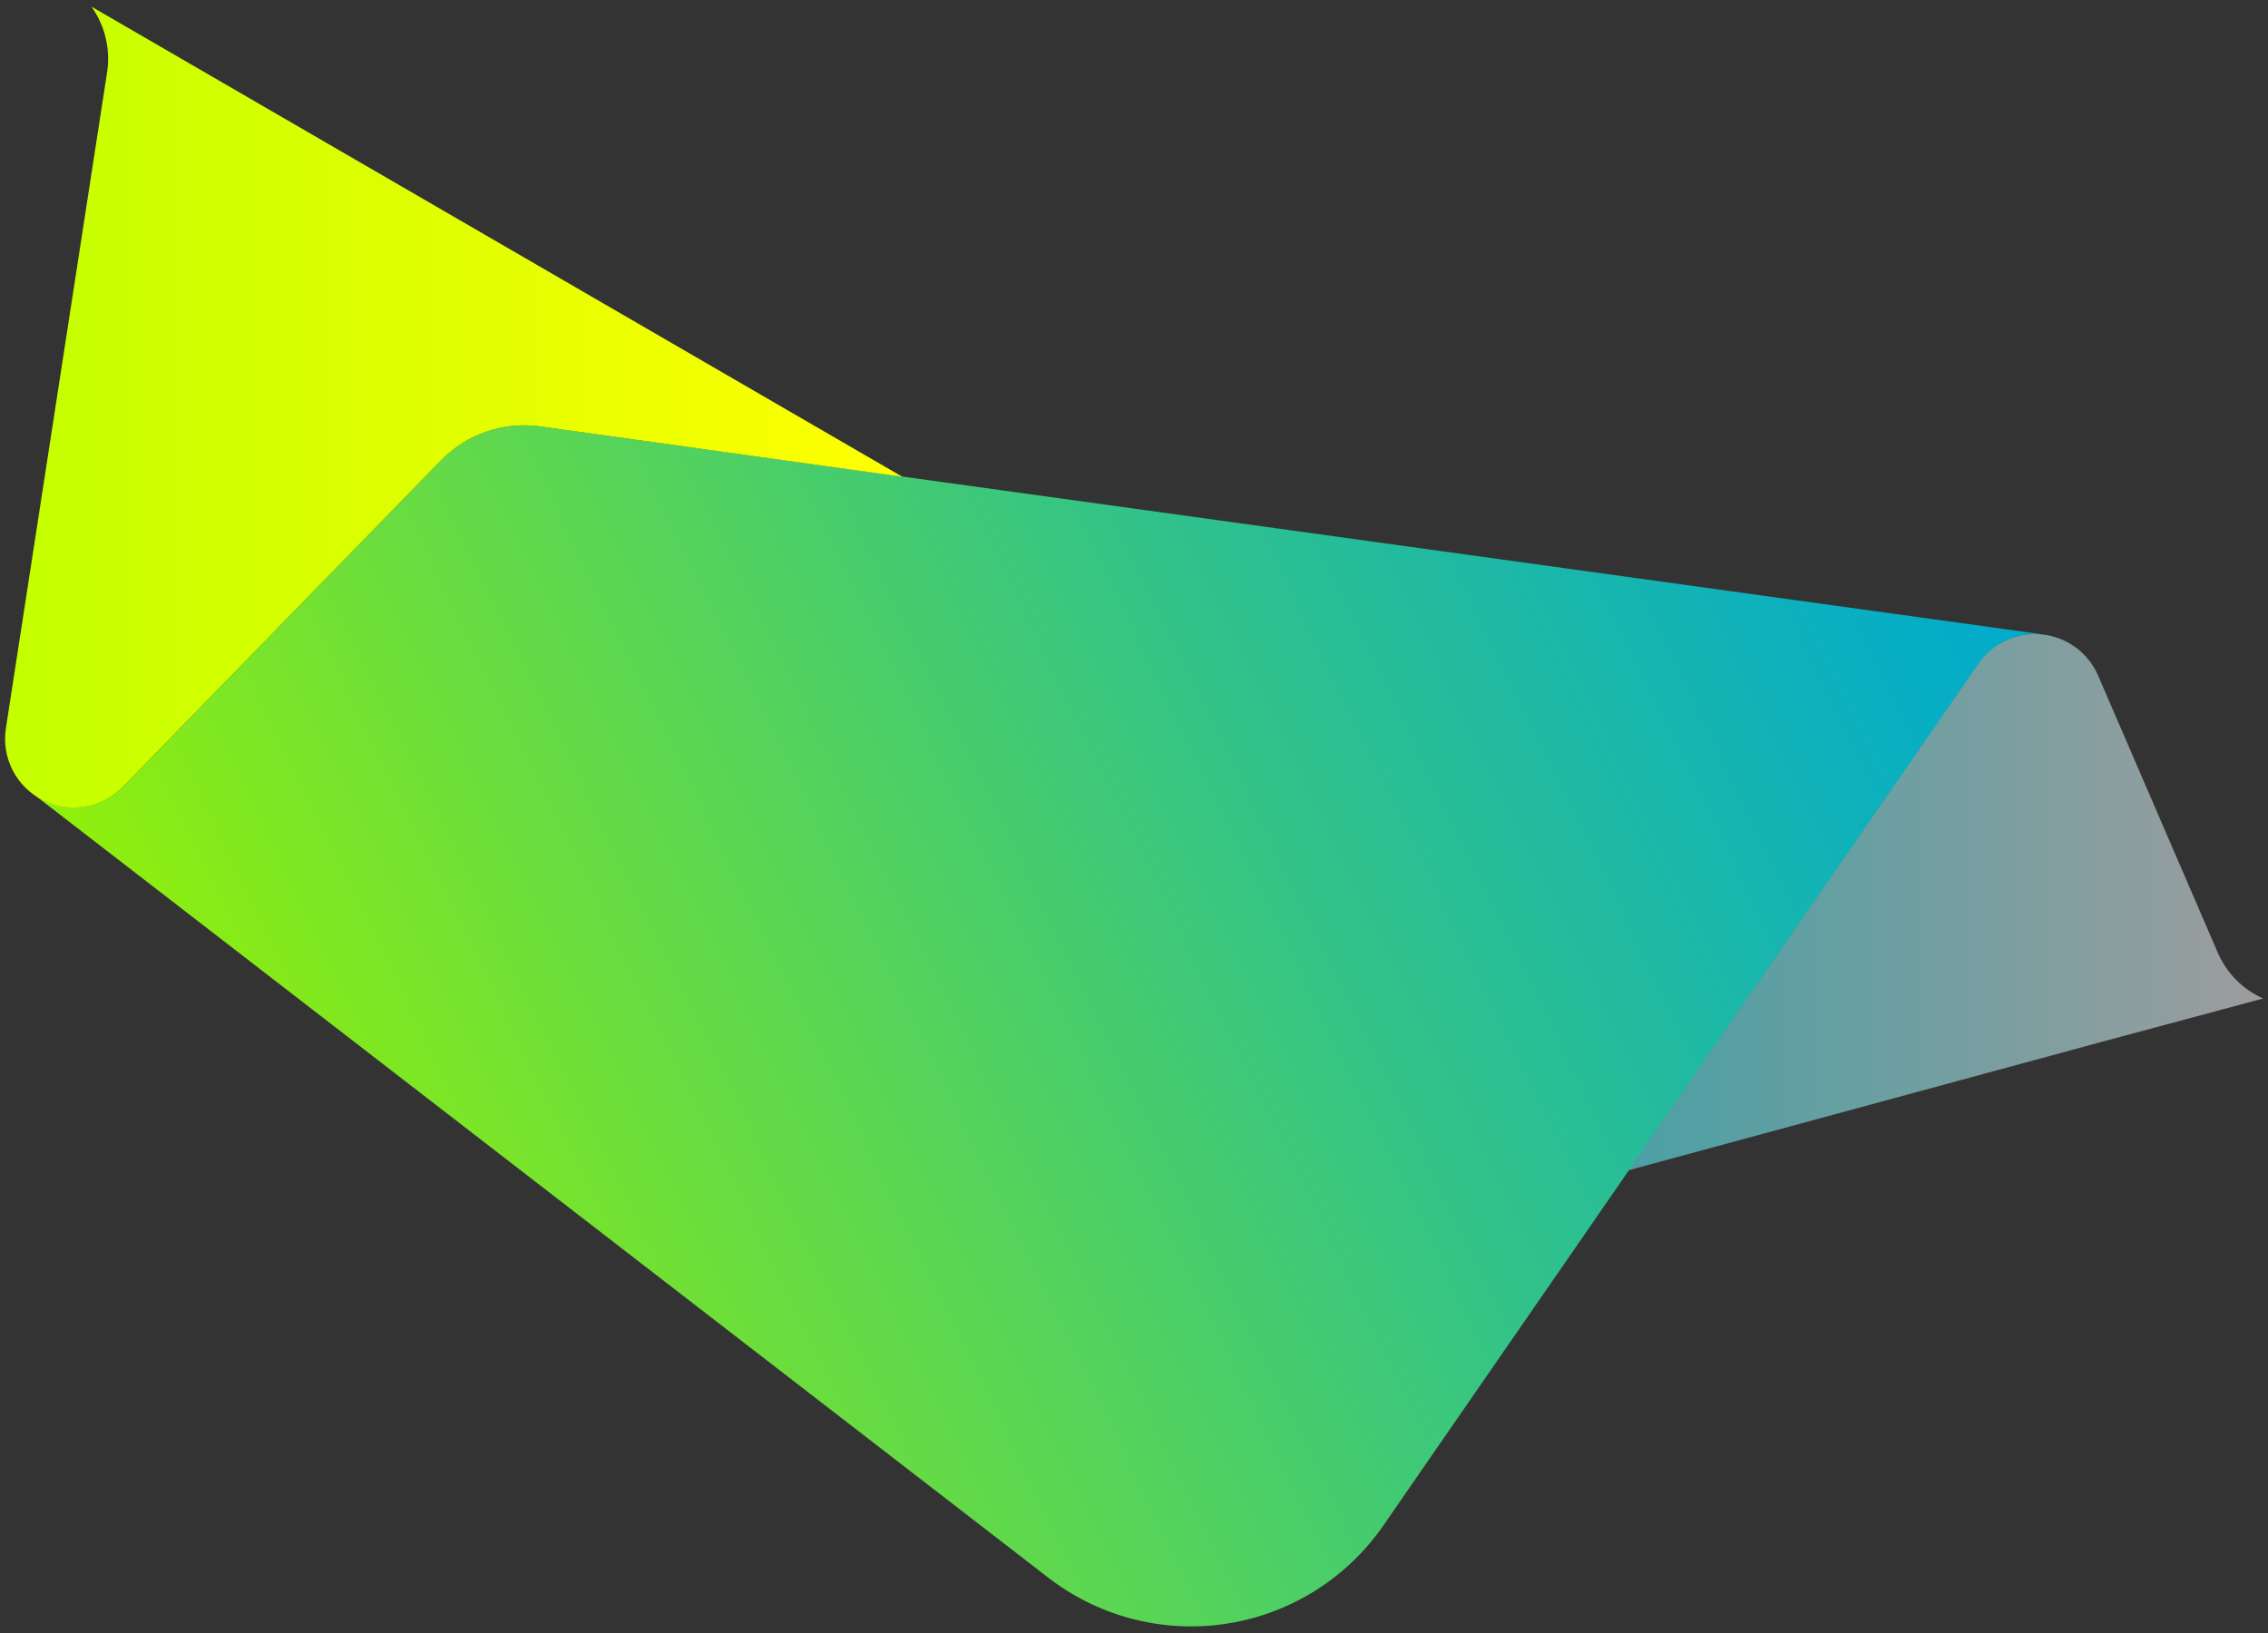 <svg width="250" height="180" viewBox="0 0 250 180" fill="none" xmlns="http://www.w3.org/2000/svg">
<rect x="0" y="0" width="250" height="180" fill="#333333" stroke="none"/>
<g clip-path="url(#clip0_553_997)">
<path d="M59.53 47C57.548 46.725 55.529 46.919 53.636 47.567C51.742 48.215 50.028 49.298 48.63 50.73L13.55 86.73C12.254 88.044 10.523 88.84 8.682 88.969C6.841 89.098 5.016 88.551 3.55 87.43L115.55 173.9C118.227 175.968 121.286 177.488 124.551 178.374C127.815 179.26 131.223 179.493 134.578 179.061C137.934 178.629 141.171 177.541 144.105 175.857C147.04 174.174 149.613 171.929 151.68 169.25C151.96 168.89 152.23 168.53 152.48 168.16L218.15 73.16C218.948 72.007 220.05 71.098 221.333 70.533C222.616 69.968 224.031 69.77 225.42 69.96L59.53 47Z" fill="url(#paint0_linear_553_997)"/>
<path d="M231.74 114.82L179.49 129L218.08 73.16C218.849 72.048 219.902 71.162 221.129 70.594C222.356 70.026 223.712 69.796 225.058 69.928C226.403 70.061 227.689 70.551 228.781 71.348C229.874 72.145 230.733 73.219 231.27 74.46L244.46 105C245.433 107.255 247.217 109.061 249.46 110.06L231.74 114.82Z" fill="url(#paint1_linear_553_997)"/>
<path d="M11.8 8C12.2 5.445 11.583 2.835 10.08 0.73L99.46 52.55L59.53 47C57.548 46.725 55.529 46.919 53.636 47.567C51.742 48.215 50.028 49.298 48.63 50.73L13.55 86.73C12.429 87.879 10.972 88.643 9.39 88.91C7.807 89.177 6.18 88.934 4.744 88.216C3.308 87.499 2.138 86.343 1.402 84.916C0.666 83.49 0.403 81.866 0.65 80.28L11.8 8Z" fill="url(#paint2_linear_553_997)"/>
</g>
<defs>
<linearGradient id="paint0_linear_553_997" x1="217.5" y1="53.84" x2="31.39" y2="144.61" gradientUnits="userSpaceOnUse">
<stop stop-color="#00AACD"/>
<stop offset="0.13" stop-color="#0EB1BB"/>
<stop offset="0.4" stop-color="#31C28A"/>
<stop offset="0.77" stop-color="#6ADD3E"/>
<stop offset="1" stop-color="#91F00A"/>
</linearGradient>
<linearGradient id="paint1_linear_553_997" x1="179.49" y1="99.42" x2="249.45" y2="99.42" gradientUnits="userSpaceOnUse">
<stop stop-color="#4BA0A5"/>
<stop offset="1" stop-color="#9D9D9D"/>
</linearGradient>
<linearGradient id="paint2_linear_553_997" x1="0.55" y1="44.87" x2="99.46" y2="44.87" gradientUnits="userSpaceOnUse">
<stop stop-color="#C3FF00"/>
<stop offset="1" stop-color="#FFFF00"/>
</linearGradient>
<clipPath id="clip0_553_997">
<rect width="250" height="180" fill="white"/>
</clipPath>
</defs>
</svg>
